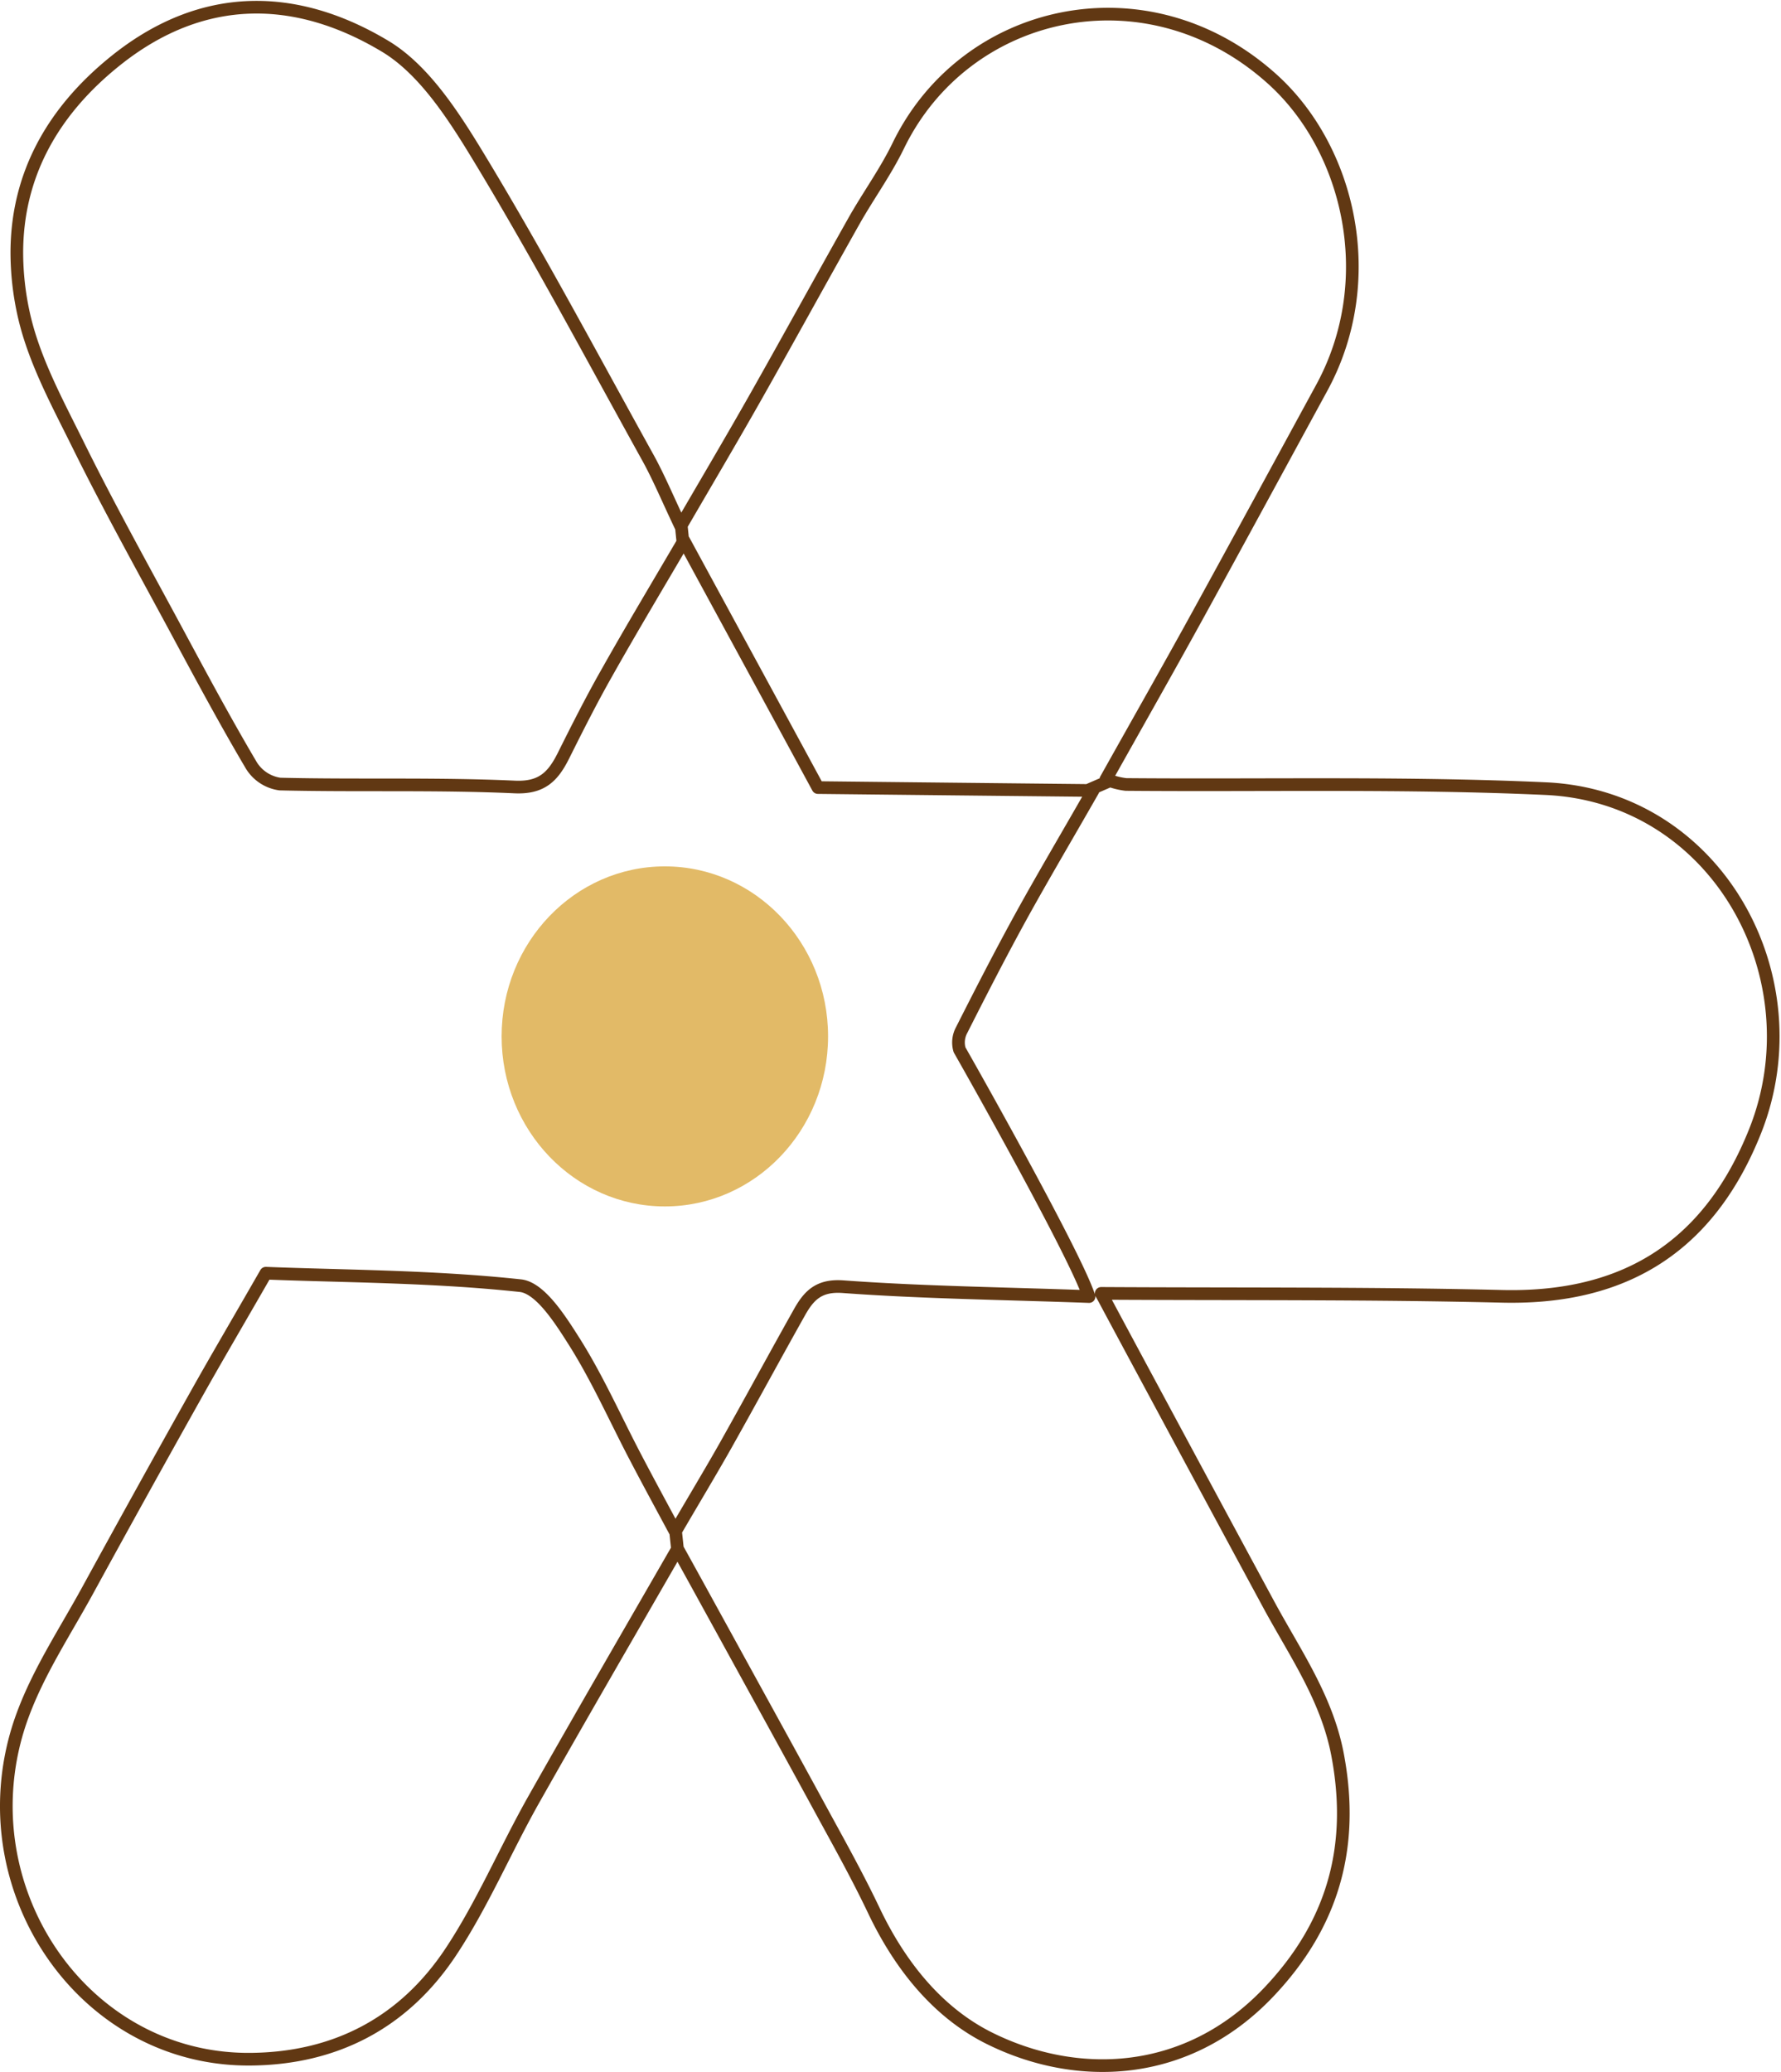 <svg xmlns="http://www.w3.org/2000/svg" width="211.029" height="245.477" viewBox="0 0 211.029 245.477">
  <g id="Group_163" data-name="Group 163" transform="translate(210.101 0.854) rotate(90)">
    <g id="Group_117" data-name="Group 117" transform="translate(0 0)">
      <path id="Path_23" data-name="Path 23" d="M19.342,0c10.68,0,19.339,9.022,19.339,20.145S30.022,40.286,19.342,40.286,0,31.268,0,20.145,8.659,0,19.342,0Z" transform="translate(142.071 111.984) rotate(90)" fill="#e2ba67"/>
      <path id="Union_1" data-name="Union 1" d="M207.359,41.68c-1.938,5.19-5.062,9.881-7.727,14.771q-6.313,11.538-12.755,23.02c-2.406,4.295-4.9,8.524-8.277,14.407-9.348-.369-19.811-.36-30.153-1.476-2.385-.253-4.8-4.121-6.5-6.806-2.71-4.328-4.8-9.061-7.19-13.612-1.377-2.635-2.784-5.225-4.663-8.717-.016.017-.016.033-.04.052l-.225-2.123c5.787-10.057,11.521-19.925,17.138-29.867,3.318-5.914,6.006-12.266,9.726-17.871C162.326,4.971,170.508.838,180.424.761c16.6-.135,28.926,14.08,28.928,29.99A31.1,31.1,0,0,1,207.359,41.68ZM196.24,237.651c-10.284,8.152-21.313,7.836-31.718,1.616-4.785-2.847-8.367-8.576-11.455-13.689-6.945-11.5-13.266-23.414-19.8-35.2-1.269-2.321-2.295-4.788-3.823-8.007a.532.532,0,0,1-.063.1l-.2-1.974v-.017c3.106-5.3,6.12-10.33,9.007-15.457,1.837-3.237,3.508-6.549,5.171-9.881,1.243-2.469,2.591-3.815,5.784-3.661,9.255.421,18.545.124,27.794.347a4.739,4.739,0,0,1,3.371,2.189c3.135,5.3,6.056,10.754,8.978,16.183,3.854,7.153,7.817,14.267,11.428,21.555,2.522,5.127,5.411,10.33,6.609,15.872a33.931,33.931,0,0,1,.784,7.1C208.114,223.828,203.983,231.505,196.24,237.651Zm-72.27-163.9c-2.889,5.135-5.7,10.344-8.6,15.5-1.131,2.021-2.324,3.224-5.123,3.032-9.454-.694-18.936-.8-29.188-1.173.074.209.153.4.227.605,2.049,5.352,12.224,23.548,15.119,28.628a3.074,3.074,0,0,1-.248,2.338c-2.292,4.532-4.618,9.064-7.066,13.515-2.572,4.661-5.279,9.226-8.507,14.876h.648l-2.652,1.151a8.489,8.489,0,0,0-1.9-.446c-16.586-.14-33.185.262-49.734-.493-20.348-.931-32-22.409-24.828-40.522C8.023,95.888,18.907,90.8,32.22,91.141c15.6.377,31.234.253,47.4.347-.079-.143-.153-.289-.23-.416-2.387-4.457-4.634-8.637-6.884-12.816q-6.38-11.869-12.79-23.73c-3.09-5.7-6.85-11.035-8.11-17.734-2.062-10.952.6-20.137,8.184-28.11C69.574-1.6,82.638-1.83,92.824,3.22c6.123,3.028,10.6,8.584,13.712,15.1,1.813,3.813,3.849,7.5,5.871,11.195,4.01,7.373,8.063,14.711,12.094,22.059,1.763,3.2,3.527,6.423,5.319,9.653,0-.011.008-.011.008-.03l.225,2.123C127.814,67.161,125.839,70.429,123.97,73.747Zm-3.4,123.925c-3.915,6.922-7.724,13.873-11.624,20.8-1.7,3.023-3.762,5.845-5.279,8.967-7.939,16.349-29.375,21.17-44.148,8.053-9.316-8.246-13.006-23.912-6.038-36.712,4.938-9.061,9.85-18.127,14.815-27.16,3.463-6.294,7.013-12.541,10.773-19.253-.172-.044-.336-.094-.489-.149l2.652-1.151h.011c11.2.116,21.587.226,31.942.339,5.247,9.686,10.463,19.267,15.9,29.281.029-.069.074-.13.1-.193l.2,1.974C126.082,188.148,123.28,192.889,120.573,197.672Z" transform="translate(243.86) rotate(90)" fill="none" stroke="#613813" stroke-linecap="round" stroke-linejoin="round" stroke-width="1.5"/>
    </g>
  </g>
</svg>
